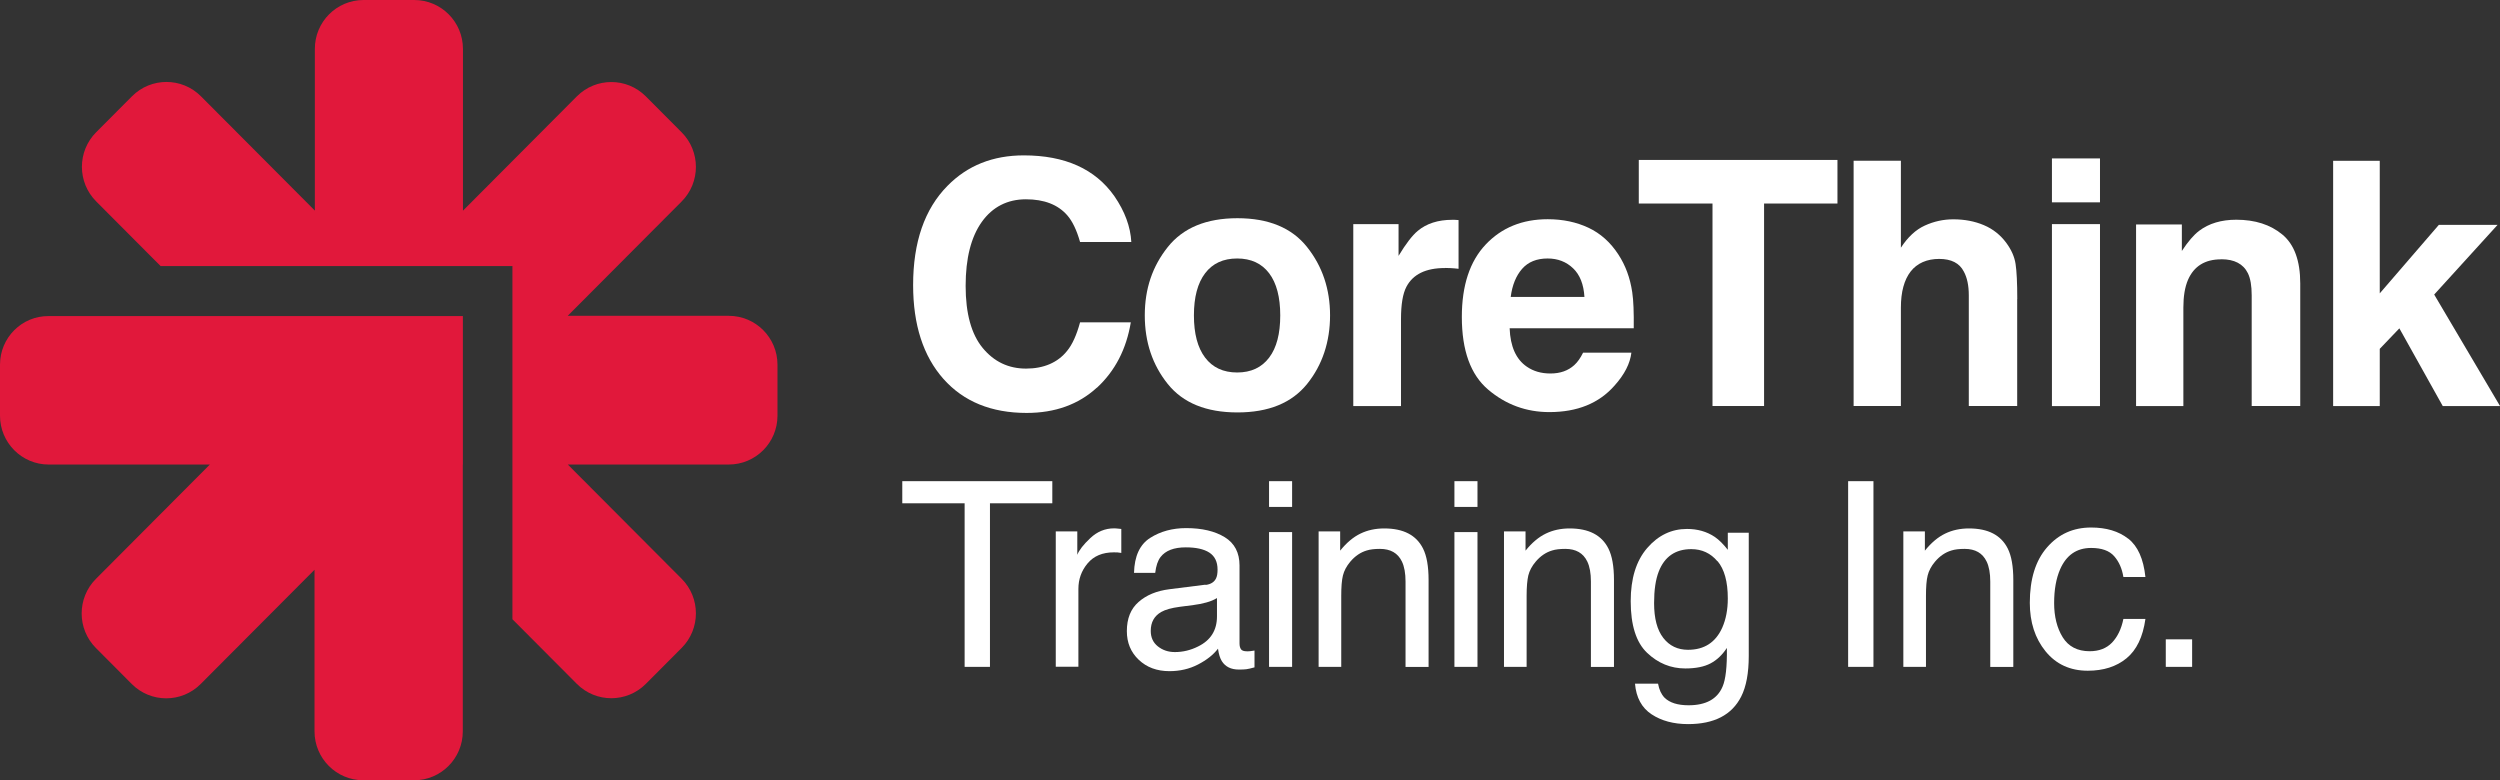 <svg width="173" height="54" viewBox="0 0 173 54" fill="none" xmlns="http://www.w3.org/2000/svg">
<rect x="0" y="0" width="173" height="54" fill="#333333" stroke="none"/>
<g clip-path="url(#clip0_10342_52071)">
<path d="M32.031 32.152V29.142V24.883V21.873H29.032H24.782H21.777H14.528H3.371C1.508 21.856 0 23.369 0 25.239V28.763C0 30.633 1.508 32.146 3.371 32.146H14.522L6.638 40.058C5.322 41.379 5.322 43.523 6.638 44.844L9.118 47.333C10.434 48.654 12.571 48.654 13.887 47.333L21.765 39.427V50.612C21.765 52.482 23.279 53.995 25.143 53.995H28.654C30.517 53.995 32.025 52.482 32.025 50.612V39.416V32.146L32.031 32.152Z" fill="#E1183B"/>
<path d="M39.286 32.145H50.43C52.294 32.145 53.802 30.632 53.802 28.762V25.238C53.802 23.368 52.294 21.855 50.43 21.855H39.286L47.17 13.943C48.486 12.622 48.486 10.477 47.17 9.157L44.689 6.667C43.373 5.347 41.236 5.347 39.92 6.667L32.036 14.58V3.383C32.036 1.513 30.528 0 28.665 0H25.16C23.296 0 21.782 1.513 21.788 3.389V14.574L13.904 6.662C12.588 5.341 10.451 5.341 9.135 6.662L6.655 9.151C5.339 10.472 5.339 12.616 6.655 13.937L11.115 18.413H14.533H21.788H25.62H29.038H32.042H35.46V21.843V24.858V25.688V28.288V32.139V42.851L39.92 47.327C41.236 48.647 43.373 48.647 44.689 47.327L47.17 44.837C48.486 43.517 48.486 41.372 47.17 40.051L39.286 32.139V32.145Z" fill="#E1183B"/>
<path d="M75.9 26.828C74.63 27.99 73.011 28.575 71.043 28.575C68.604 28.575 66.682 27.792 65.285 26.22C63.887 24.642 63.188 22.474 63.188 19.728C63.188 16.753 63.98 14.463 65.57 12.856C66.95 11.453 68.709 10.752 70.845 10.752C73.699 10.752 75.789 11.693 77.111 13.569C77.838 14.626 78.229 15.684 78.287 16.747H74.741C74.508 15.929 74.217 15.316 73.856 14.901C73.209 14.159 72.254 13.791 70.991 13.791C69.727 13.791 68.685 14.311 67.94 15.357C67.195 16.403 66.822 17.875 66.822 19.786C66.822 21.697 67.218 23.128 68.004 24.081C68.79 25.034 69.791 25.507 71.003 25.507C72.214 25.507 73.192 25.098 73.844 24.28C74.205 23.841 74.502 23.181 74.741 22.305H78.252C77.943 24.163 77.163 25.671 75.905 26.833L75.9 26.828Z" fill="white"/>
<path d="M90.451 17.098C91.511 18.43 92.04 20.008 92.04 21.826C92.04 23.643 91.511 25.256 90.451 26.57C89.391 27.885 87.784 28.54 85.63 28.54C83.475 28.54 81.862 27.885 80.808 26.57C79.754 25.256 79.219 23.678 79.219 21.826C79.219 19.973 79.749 18.43 80.808 17.098C81.868 15.766 83.475 15.1 85.63 15.1C87.784 15.1 89.397 15.766 90.451 17.098ZM85.612 17.887C84.651 17.887 83.912 18.226 83.394 18.91C82.875 19.593 82.619 20.563 82.619 21.826C82.619 23.088 82.875 24.064 83.394 24.747C83.912 25.431 84.651 25.776 85.612 25.776C86.573 25.776 87.307 25.431 87.825 24.747C88.343 24.064 88.593 23.088 88.593 21.826C88.593 20.563 88.337 19.587 87.825 18.91C87.312 18.232 86.573 17.887 85.612 17.887Z" fill="white"/>
<path d="M99.988 18.548C98.667 18.548 97.782 18.98 97.327 19.839C97.071 20.324 96.949 21.072 96.949 22.083V28.102H93.647V15.509H96.78V17.706C97.287 16.865 97.729 16.292 98.102 15.982C98.713 15.468 99.517 15.211 100.495 15.211C100.559 15.211 100.606 15.211 100.652 15.211C100.699 15.211 100.786 15.223 100.932 15.229V18.6C100.722 18.577 100.542 18.559 100.379 18.553C100.216 18.548 100.087 18.542 99.988 18.542V18.548Z" fill="white"/>
<path d="M112.892 24.403C112.805 25.151 112.42 25.91 111.727 26.682C110.65 27.909 109.148 28.517 107.215 28.517C105.619 28.517 104.21 28.002 102.988 26.968C101.765 25.934 101.159 24.257 101.159 21.931C101.159 19.751 101.712 18.08 102.813 16.917C103.913 15.754 105.346 15.17 107.104 15.17C108.146 15.17 109.09 15.369 109.922 15.76C110.755 16.152 111.448 16.771 111.995 17.618C112.484 18.366 112.805 19.231 112.95 20.219C113.038 20.797 113.067 21.627 113.055 22.714H104.467C104.513 23.976 104.909 24.864 105.654 25.373C106.109 25.688 106.65 25.846 107.291 25.846C107.966 25.846 108.513 25.653 108.938 25.267C109.171 25.057 109.369 24.771 109.55 24.403H112.898H112.892ZM109.643 20.546C109.591 19.675 109.329 19.015 108.857 18.565C108.385 18.115 107.797 17.887 107.098 17.887C106.336 17.887 105.748 18.127 105.328 18.606C104.909 19.085 104.647 19.728 104.542 20.546H109.643Z" fill="white"/>
<path d="M127.152 11.068V14.084H122.074V28.096H118.505V14.084H113.404V11.068H127.152Z" fill="white"/>
<path d="M139.589 20.704V28.096H136.241V20.436C136.241 19.758 136.124 19.209 135.897 18.794C135.6 18.209 135.03 17.917 134.191 17.917C133.353 17.917 132.666 18.209 132.217 18.788C131.769 19.366 131.542 20.202 131.542 21.277V28.096H128.27V11.121H131.542V17.14C132.019 16.41 132.567 15.895 133.196 15.609C133.824 15.323 134.477 15.177 135.17 15.177C135.944 15.177 136.648 15.311 137.283 15.58C137.918 15.848 138.436 16.263 138.844 16.819C139.187 17.286 139.403 17.771 139.478 18.268C139.554 18.764 139.595 19.577 139.595 20.699L139.589 20.704Z" fill="white"/>
<path d="M145.319 10.963V14.002H141.994V10.963H145.319ZM145.319 15.509V28.102H141.994V15.509H145.319Z" fill="white"/>
<path d="M153.697 17.946C152.585 17.946 151.822 18.419 151.409 19.366C151.194 19.868 151.089 20.505 151.089 21.282V28.102H147.816V15.532H150.984V17.367C151.409 16.718 151.805 16.257 152.183 15.971C152.859 15.462 153.715 15.205 154.751 15.205C156.05 15.205 157.11 15.544 157.936 16.228C158.763 16.911 159.177 18.039 159.177 19.617V28.096H155.817V20.435C155.817 19.775 155.73 19.266 155.555 18.91C155.235 18.261 154.617 17.94 153.715 17.94L153.697 17.946Z" fill="white"/>
<path d="M173 28.102H169.04L166.036 22.721L164.679 24.14V28.102H161.453V11.127H164.679V20.301L168.767 15.562H172.831L168.446 20.383L173.005 28.102H173Z" fill="white"/>
<path d="M72.82 33.297V34.828H68.505V46.147H66.752V34.828H62.438V33.297H72.82Z" fill="white"/>
<path d="M73.059 36.773H74.549V38.392C74.671 38.076 74.969 37.69 75.446 37.24C75.923 36.79 76.471 36.562 77.094 36.562C77.123 36.562 77.169 36.562 77.239 36.568C77.309 36.574 77.426 36.586 77.594 36.603V38.263C77.501 38.245 77.414 38.234 77.338 38.228C77.263 38.222 77.175 38.222 77.082 38.222C76.29 38.222 75.685 38.479 75.26 38.988C74.835 39.496 74.625 40.086 74.625 40.752V46.14H73.059V36.773Z" fill="white"/>
<path d="M83.429 40.478C83.79 40.431 84.028 40.279 84.151 40.022C84.221 39.882 84.255 39.677 84.255 39.414C84.255 38.877 84.063 38.485 83.685 38.239C83.306 37.994 82.759 37.877 82.054 37.877C81.239 37.877 80.657 38.099 80.313 38.543C80.121 38.789 79.999 39.157 79.941 39.642H78.474C78.503 38.485 78.875 37.679 79.591 37.223C80.308 36.767 81.14 36.545 82.084 36.545C83.178 36.545 84.069 36.755 84.756 37.176C85.438 37.597 85.775 38.251 85.775 39.134V44.533C85.775 44.697 85.81 44.825 85.874 44.925C85.938 45.024 86.084 45.071 86.299 45.071C86.369 45.071 86.445 45.071 86.532 45.059C86.62 45.047 86.713 45.036 86.812 45.018V46.181C86.567 46.251 86.381 46.292 86.253 46.309C86.125 46.327 85.95 46.333 85.729 46.333C85.187 46.333 84.797 46.14 84.552 45.754C84.424 45.55 84.337 45.264 84.285 44.889C83.964 45.31 83.504 45.672 82.905 45.982C82.305 46.292 81.647 46.444 80.925 46.444C80.057 46.444 79.353 46.181 78.799 45.655C78.246 45.129 77.978 44.469 77.978 43.674C77.978 42.803 78.246 42.131 78.788 41.658C79.329 41.179 80.04 40.887 80.913 40.776L83.417 40.46L83.429 40.478ZM80.127 44.732C80.459 44.995 80.849 45.123 81.303 45.123C81.856 45.123 82.392 44.995 82.905 44.737C83.778 44.311 84.215 43.616 84.215 42.651V41.383C84.022 41.506 83.778 41.611 83.475 41.693C83.172 41.775 82.876 41.833 82.59 41.868L81.641 41.991C81.07 42.067 80.645 42.184 80.36 42.347C79.877 42.622 79.632 43.055 79.632 43.657C79.632 44.112 79.795 44.469 80.127 44.732Z" fill="white"/>
<path d="M87.818 33.297H89.414V35.079H87.818V33.297ZM87.818 36.821H89.414V46.147H87.818V36.821Z" fill="white"/>
<path d="M91.248 36.773H92.739V38.105C93.181 37.556 93.647 37.164 94.142 36.925C94.637 36.685 95.184 36.568 95.79 36.568C97.117 36.568 98.008 37.03 98.474 37.959C98.73 38.468 98.858 39.192 98.858 40.139V46.152H97.263V40.244C97.263 39.671 97.181 39.21 97.013 38.859C96.733 38.275 96.227 37.983 95.493 37.983C95.12 37.983 94.817 38.018 94.579 38.093C94.148 38.222 93.769 38.479 93.443 38.865C93.181 39.175 93.012 39.496 92.931 39.823C92.849 40.15 92.814 40.624 92.814 41.237V46.146H91.248V36.779V36.773Z" fill="white"/>
<path d="M100.646 33.297H102.242V35.079H100.646V33.297ZM100.646 36.821H102.242V46.147H100.646V36.821Z" fill="white"/>
<path d="M104.076 36.773H105.567V38.105C106.009 37.556 106.475 37.164 106.97 36.925C107.465 36.685 108.012 36.568 108.618 36.568C109.946 36.568 110.836 37.03 111.302 37.959C111.558 38.468 111.687 39.192 111.687 40.139V46.152H110.091V40.244C110.091 39.671 110.01 39.21 109.841 38.859C109.561 38.275 109.055 37.983 108.321 37.983C107.948 37.983 107.646 38.018 107.407 38.093C106.976 38.222 106.597 38.479 106.271 38.865C106.009 39.175 105.84 39.496 105.759 39.823C105.683 40.15 105.642 40.624 105.642 41.237V46.146H104.076V36.779V36.773Z" fill="white"/>
<path d="M118.662 37.153C118.959 37.357 119.256 37.655 119.564 38.047V36.867H121.014V45.386C121.014 46.578 120.839 47.513 120.49 48.203C119.844 49.477 118.615 50.108 116.816 50.108C115.814 50.108 114.97 49.88 114.289 49.43C113.608 48.98 113.223 48.273 113.142 47.309H114.737C114.813 47.73 114.964 48.051 115.185 48.279C115.541 48.63 116.094 48.805 116.851 48.805C118.044 48.805 118.831 48.378 119.197 47.525C119.419 47.023 119.518 46.129 119.5 44.837C119.186 45.316 118.813 45.673 118.371 45.906C117.928 46.14 117.352 46.257 116.624 46.257C115.616 46.257 114.737 45.895 113.98 45.176C113.223 44.457 112.845 43.265 112.845 41.6C112.845 40.034 113.223 38.806 113.986 37.924C114.749 37.042 115.669 36.603 116.74 36.603C117.468 36.603 118.109 36.785 118.65 37.147L118.662 37.153ZM118.848 38.842C118.376 38.281 117.771 38 117.037 38C115.937 38 115.185 38.52 114.784 39.554C114.568 40.11 114.463 40.834 114.463 41.734C114.463 42.792 114.673 43.592 115.098 44.142C115.523 44.691 116.094 44.966 116.81 44.966C117.934 44.966 118.72 44.457 119.18 43.435C119.436 42.856 119.564 42.184 119.564 41.413C119.564 40.25 119.325 39.391 118.854 38.83L118.848 38.842Z" fill="white"/>
<path d="M127.891 33.297H129.643V46.147H127.891V33.297Z" fill="white"/>
<path d="M131.711 36.773H133.202V38.105C133.644 37.556 134.11 37.164 134.605 36.925C135.1 36.685 135.647 36.568 136.253 36.568C137.58 36.568 138.471 37.03 138.937 37.959C139.193 38.468 139.321 39.192 139.321 40.139V46.152H137.726V40.244C137.726 39.671 137.644 39.21 137.475 38.859C137.196 38.275 136.689 37.983 135.956 37.983C135.583 37.983 135.28 38.018 135.042 38.093C134.611 38.222 134.232 38.479 133.906 38.865C133.644 39.175 133.475 39.496 133.394 39.823C133.312 40.15 133.277 40.624 133.277 41.237V46.146H131.711V36.779V36.773Z" fill="white"/>
<path d="M147.276 37.275C147.933 37.789 148.329 38.672 148.463 39.928H146.938C146.845 39.35 146.635 38.87 146.303 38.491C145.971 38.111 145.441 37.918 144.708 37.918C143.706 37.918 142.996 38.409 142.565 39.385C142.285 40.022 142.146 40.805 142.146 41.734C142.146 42.663 142.344 43.464 142.74 44.1C143.136 44.737 143.759 45.065 144.603 45.065C145.255 45.065 145.767 44.866 146.152 44.469C146.53 44.071 146.798 43.528 146.938 42.832H148.463C148.289 44.077 147.852 44.983 147.153 45.556C146.455 46.128 145.564 46.414 144.475 46.414C143.252 46.414 142.28 45.965 141.552 45.071C140.824 44.176 140.463 43.054 140.463 41.716C140.463 40.074 140.859 38.789 141.657 37.877C142.454 36.96 143.467 36.504 144.702 36.504C145.756 36.504 146.612 36.761 147.27 37.275H147.276Z" fill="white"/>
<path d="M149.872 44.242H151.695V46.147H149.872V44.242Z" fill="white"/>
</g>
<defs>
<clipPath id="clip0_10342_52071">
<rect width="173" height="54" fill="white"/>
</clipPath>
</defs>
</svg>
